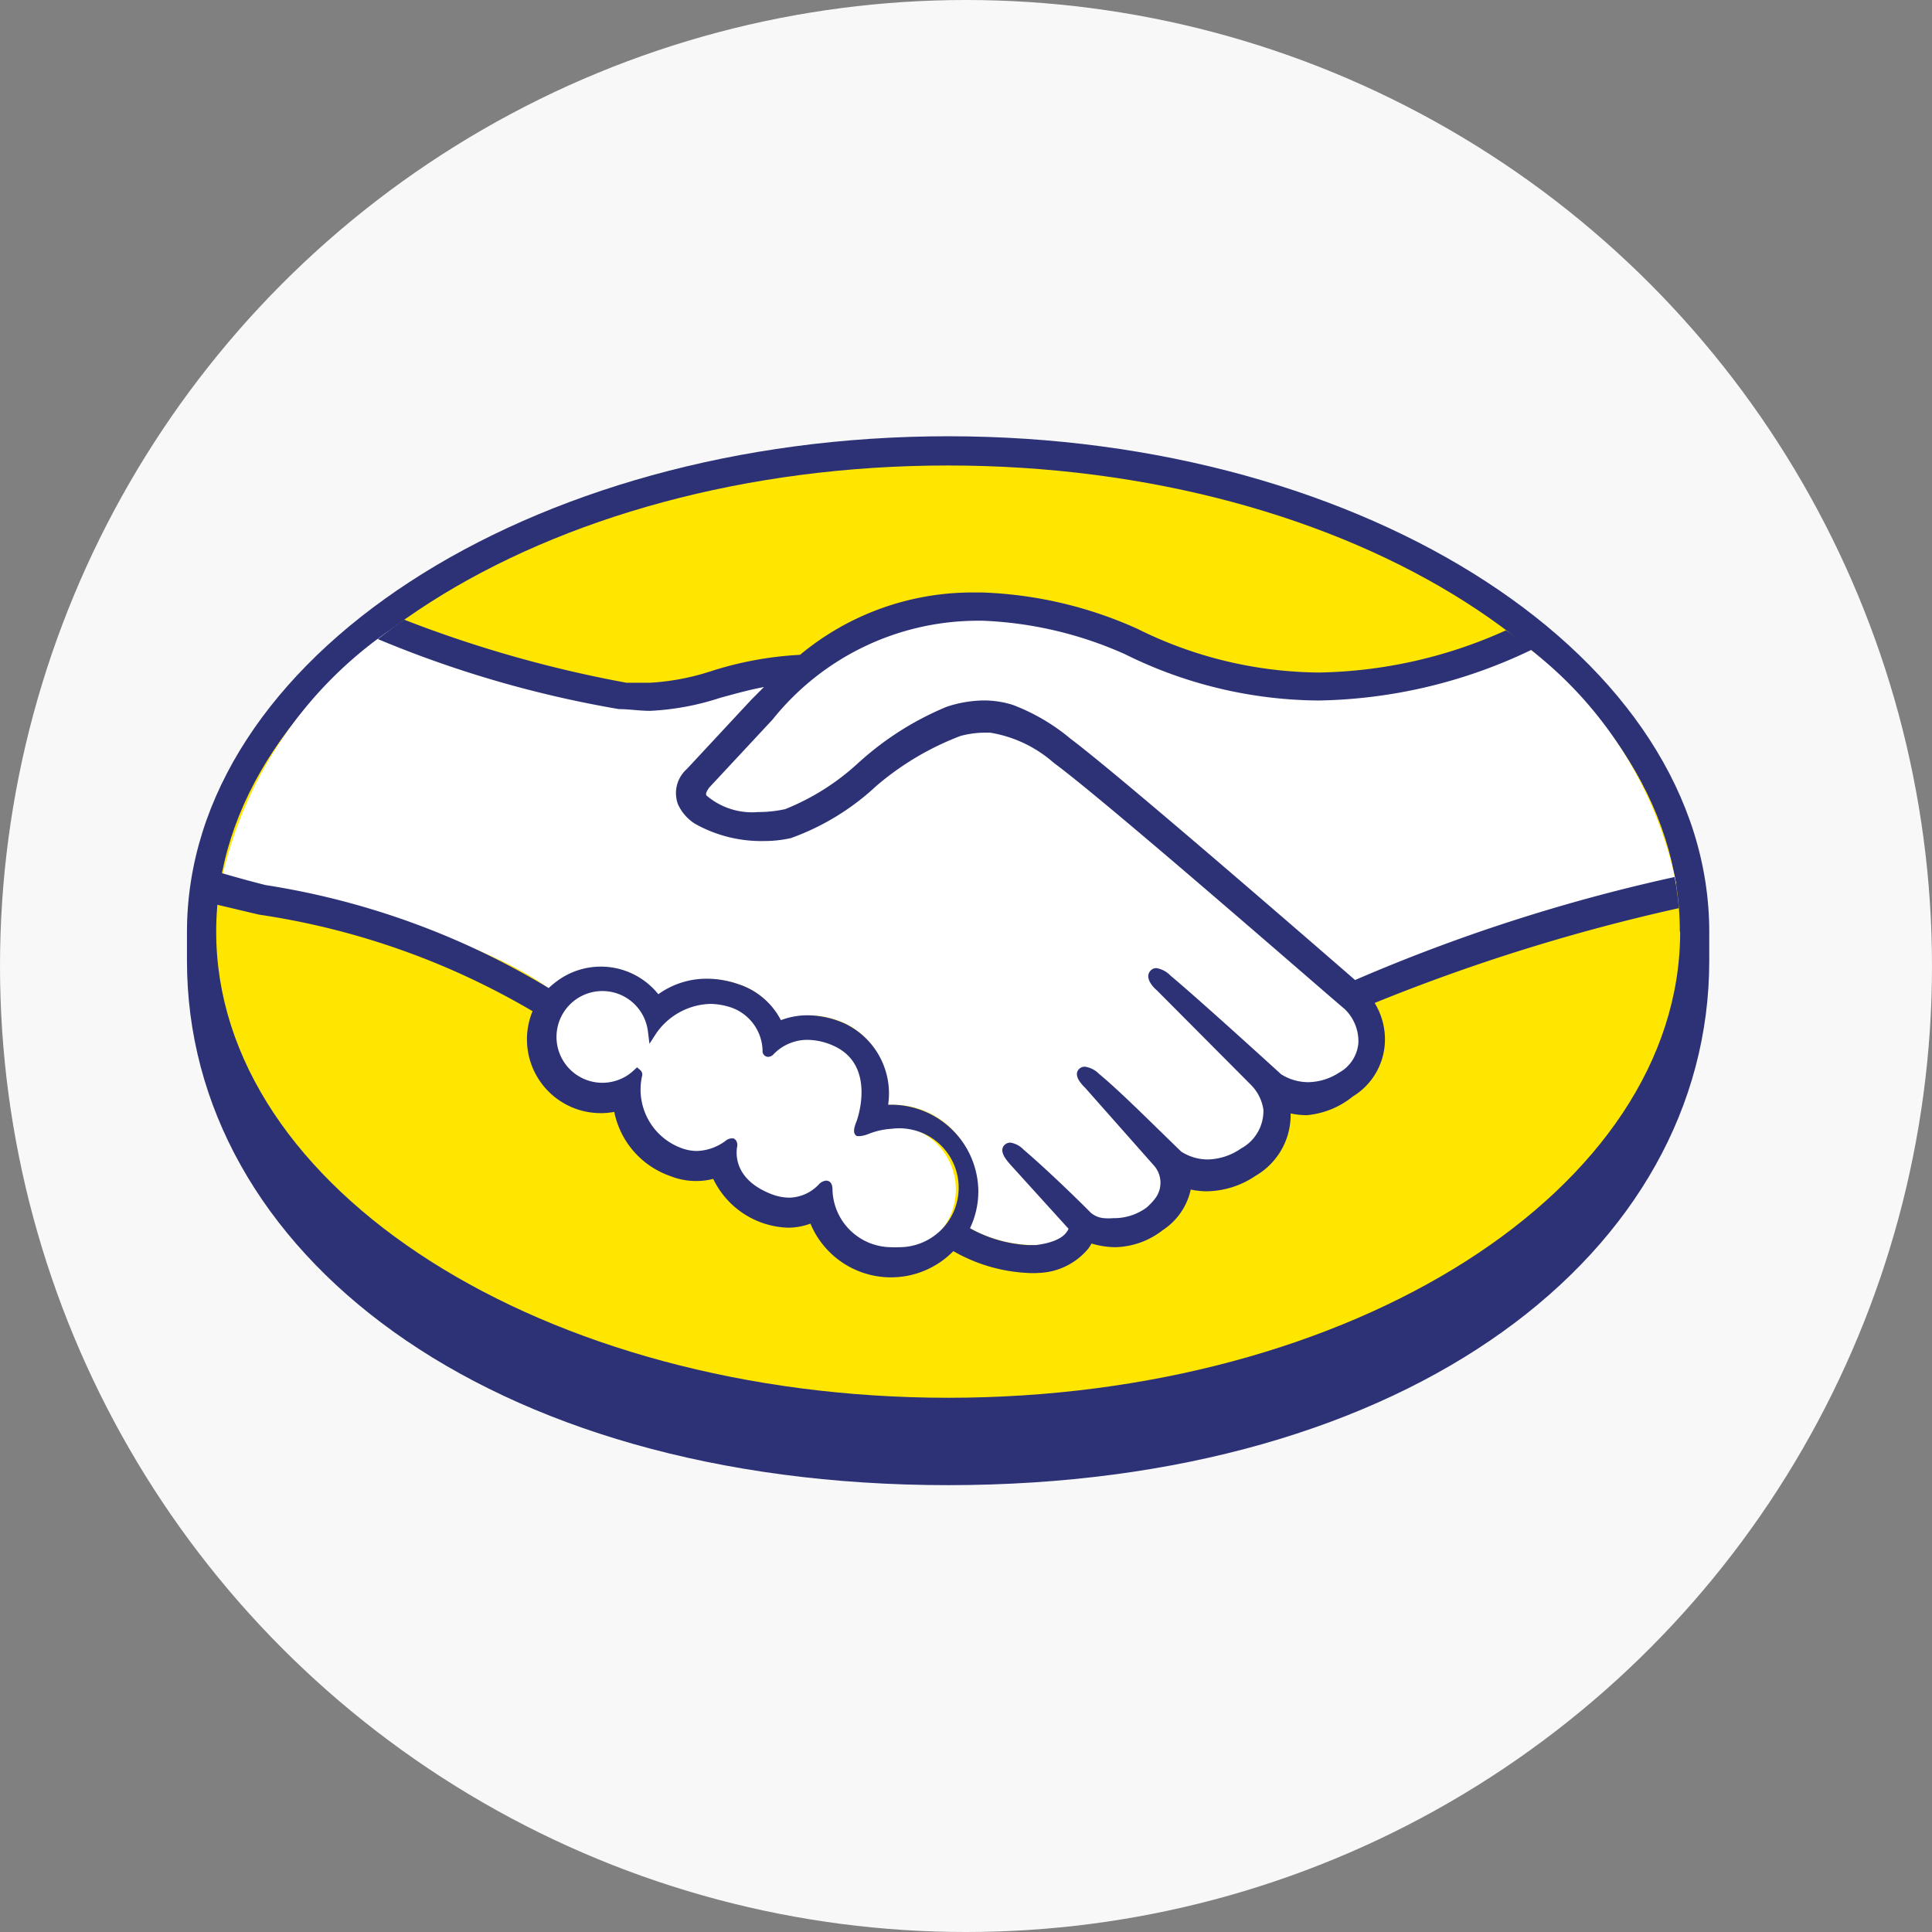 <?xml version="1.0" encoding="UTF-8"?> <svg xmlns="http://www.w3.org/2000/svg" xmlns:xlink="http://www.w3.org/1999/xlink" width="31" height="31" viewBox="0 0 31 31"><rect x="0" y="0" width="31" height="31" fill="#808080" stroke="none"/><defs><clipPath id="clip-path"><rect id="Rectangle_40188" data-name="Rectangle 40188" width="24.426" height="16.83" fill="none"></rect></clipPath></defs><g id="Group_27564" data-name="Group 27564" transform="translate(-1312 -3244)"><g id="Group_27563" data-name="Group 27563"><g id="Group_27562" data-name="Group 27562"><g id="Group_27559" data-name="Group 27559" transform="translate(0 13)"><g id="Group_27542" data-name="Group 27542" transform="translate(0 158)"><circle id="Ellipse_659" data-name="Ellipse 659" cx="15.5" cy="15.5" r="15.5" transform="translate(1312 3073)" fill="#f8f8f8"></circle></g></g><g id="Group_27561" data-name="Group 27561" transform="translate(1315 3251)"><g id="Group_27560" data-name="Group 27560" clip-path="url(#clip-path)"><path id="Path_133182" data-name="Path 133182" d="M24.426,7.954C24.426,3.573,18.958,0,12.213,0S0,3.573,0,7.954v.463c0,4.66,4.778,8.413,12.213,8.413s12.213-3.753,12.213-8.413V7.954Z" fill="#2d3277"></path><path id="Path_133183" data-name="Path 133183" d="M25,8.991c0,4.129-5.257,7.478-11.744,7.478S1.51,13.12,1.51,8.991,6.767,1.51,13.251,1.51,24.995,4.859,24.995,8.991" transform="translate(-1.041 -1.041)" fill="#ffe600"></path><path id="Path_133184" data-name="Path 133184" d="M26.61,12.007s-.124.134-.047.23a1.468,1.468,0,0,0,1.336.242,3.882,3.882,0,0,0,1.215-.764,4.85,4.85,0,0,1,1.386-.879,1.593,1.593,0,0,1,1.01-.028,3.113,3.113,0,0,1,.932.534c.8.6,4.039,3.418,4.592,3.9a27.958,27.958,0,0,1,5.154-1.647,6.369,6.369,0,0,0-2.451-3.84,7.565,7.565,0,0,1-6.36.1,6.186,6.186,0,0,0-2.4-.544,4.318,4.318,0,0,0-3.34,1.606Z" transform="translate(-18.293 -6.417)" fill="#fff"></path><path id="Path_133185" data-name="Path 133185" d="M19.869,15.942c-.037-.034-3.8-3.309-4.66-3.949a2.087,2.087,0,0,0-1.056-.5,1.438,1.438,0,0,0-.5.047,4.533,4.533,0,0,0-1.373.814,3.961,3.961,0,0,1-1.342.826,2.175,2.175,0,0,1-1.479-.221.653.653,0,0,1-.245-.267A.454.454,0,0,1,9.34,12.2l1.038-1.118q.18-.18.367-.357a6.741,6.741,0,0,0-.932.211,4.117,4.117,0,0,1-1.1.205,10.481,10.481,0,0,1-1.128-.177,16.918,16.918,0,0,1-3-1.078A6.607,6.607,0,0,0,1.84,13.857c.211.056.553.155.7.19,3.34.739,4.378,1.5,4.567,1.659a1.109,1.109,0,0,1,1.734.1,1.264,1.264,0,0,1,.8-.28,1.485,1.485,0,0,1,.478.084,1.1,1.1,0,0,1,.671.6,1.116,1.116,0,0,1,.466-.1,1.407,1.407,0,0,1,.556.121,1.178,1.178,0,0,1,.656,1.32,1.324,1.324,0,0,1,1.451,1.183h0v.127a1.32,1.32,0,0,1-.158.621,2.108,2.108,0,0,0,1.15.311.734.734,0,0,0,.537-.233c.034-.047.068-.1.034-.14l-.932-1.041s-.155-.146-.106-.2.149.025.217.081c.478.4,1.066,1,1.066,1s.05.084.264.121a.984.984,0,0,0,.746-.174,1.121,1.121,0,0,0,.165-.168.5.5,0,0,0-.028-.621l-1.1-1.243s-.155-.146-.1-.2.149.028.217.084c.348.289.842.783,1.311,1.243a.9.9,0,0,0,1.056-.037.752.752,0,0,0,.391-.687.778.778,0,0,0-.233-.457L16.871,15.65s-.158-.134-.1-.2.149.025.217.081c.478.4,1.774,1.581,1.774,1.581a.913.913,0,0,0,1.019-.022.677.677,0,0,0,.336-.537.789.789,0,0,0-.252-.621" transform="translate(-1.268 -6.817)" fill="#fff"></path><path id="Path_133186" data-name="Path 133186" d="M24.251,30.616a3.3,3.3,0,0,0-.522.115c-.019,0,0-.106.034-.158s.329-.972-.419-1.292a.883.883,0,0,0-1.041.155c-.031.031-.047.028-.05,0a.82.82,0,0,0-.581-.764,1.131,1.131,0,0,0-1.274.454.817.817,0,1,0-.242.69v.028a1.072,1.072,0,0,0,.674,1.243.807.807,0,0,0,.789-.121c.065-.047.075-.028.065.034a.755.755,0,0,0,.575.82.733.733,0,0,0,.854-.158c.075-.065.093-.056.1.047a1.032,1.032,0,1,0,1.028-1.072" transform="translate(-12.939 -19.583)" fill="#fff"></path><path id="Path_133187" data-name="Path 133187" d="M12.374,18.587a.948.948,0,0,1-.954-.91c0-.043,0-.158-.106-.158a.187.187,0,0,0-.115.062.668.668,0,0,1-.469.211.822.822,0,0,1-.311-.065c-.544-.221-.553-.593-.531-.743a.139.139,0,0,0-.019-.115l-.034-.028H9.8a.161.161,0,0,0-.093.037.809.809,0,0,1-.463.165.719.719,0,0,1-.258-.05,1,1,0,0,1-.621-1.156.093.093,0,0,0-.031-.093l-.05-.043-.047.043a.736.736,0,1,1,.221-.621l.025.2.109-.168a1.094,1.094,0,0,1,.867-.472,1.11,1.11,0,0,1,.311.05.752.752,0,0,1,.528.7.091.091,0,0,0,.09.1.124.124,0,0,0,.087-.043.753.753,0,0,1,.547-.23,1.039,1.039,0,0,1,.41.093c.7.311.382,1.187.379,1.2-.059.146-.062.211,0,.252h.047a.507.507,0,0,0,.137-.034,1.184,1.184,0,0,1,.373-.084.954.954,0,1,1,.109,1.9.907.907,0,0,1-.109,0M19.805,14.3c-1.159-1.007-3.837-3.324-4.561-3.868a3.228,3.228,0,0,0-.932-.547,1.549,1.549,0,0,0-.466-.071,1.965,1.965,0,0,0-.59.1,4.848,4.848,0,0,0-1.389.873l-.022.019a3.814,3.814,0,0,1-1.184.752,2.036,2.036,0,0,1-.438.047,1.125,1.125,0,0,1-.823-.264c-.022-.028,0-.068.04-.127l1.019-1.094a4.22,4.22,0,0,1,3.287-1.585h.087a6.168,6.168,0,0,1,2.28.537,7.083,7.083,0,0,0,3.107.743A8.167,8.167,0,0,0,22.639,9a3.88,3.88,0,0,0-.413-.311,7.569,7.569,0,0,1-3,.677,6.637,6.637,0,0,1-2.911-.7,6.59,6.59,0,0,0-2.486-.584h-.1a4.322,4.322,0,0,0-2.83,1,5.6,5.6,0,0,0-1.414.258,3.886,3.886,0,0,1-.994.19H8.114A19.592,19.592,0,0,1,4.547,8.518c-.146.1-.286.208-.423.311A17.729,17.729,0,0,0,7.993,9.953c.158,0,.329.028.5.028a4.244,4.244,0,0,0,1.122-.208c.217-.059.454-.127.705-.174l-.2.2L9.084,10.913a.516.516,0,0,0-.143.569.726.726,0,0,0,.273.311,2.172,2.172,0,0,0,1.1.277,1.978,1.978,0,0,0,.438-.047,3.969,3.969,0,0,0,1.373-.839,4.568,4.568,0,0,1,1.348-.8,1.522,1.522,0,0,1,.376-.053h.1a2.041,2.041,0,0,1,1.022.485c.848.621,4.611,3.912,4.66,3.943a.718.718,0,0,1,.227.55.6.6,0,0,1-.311.478.931.931,0,0,1-.494.152.817.817,0,0,1-.435-.127s-1.3-1.187-1.777-1.585a.4.4,0,0,0-.224-.118.125.125,0,0,0-.1.047c-.075.09,0,.217.109.311l1.5,1.507a.712.712,0,0,1,.208.407.684.684,0,0,1-.357.621.97.97,0,0,1-.534.177.784.784,0,0,1-.429-.127l-.217-.211c-.395-.385-.8-.786-1.1-1.035a.4.4,0,0,0-.224-.115.127.127,0,0,0-.1.04c-.034.037-.059.106.028.217a.709.709,0,0,0,.075.084l1.1,1.243a.416.416,0,0,1,.025.525l-.04.05a1.192,1.192,0,0,1-.1.1.882.882,0,0,1-.537.171.854.854,0,0,1-.149,0,.371.371,0,0,1-.214-.09c-.059-.062-.621-.621-1.072-1.007a.379.379,0,0,0-.214-.115.133.133,0,0,0-.1.043c-.09.1.043.245.1.311l.932,1.028a.218.218,0,0,1-.037.062c-.034.047-.146.158-.488.2h-.124a2.152,2.152,0,0,1-.932-.27,1.38,1.38,0,0,0,.134-.59,1.4,1.4,0,0,0-1.4-1.392h-.047a1.242,1.242,0,0,0-.708-1.308,1.478,1.478,0,0,0-.584-.127,1.2,1.2,0,0,0-.429.078,1.174,1.174,0,0,0-.684-.578,1.551,1.551,0,0,0-.5-.087,1.324,1.324,0,0,0-.783.249,1.181,1.181,0,0,0-1.659-.185,1.2,1.2,0,0,0-.1.086,12.5,12.5,0,0,0-4.545-1.653q-.354-.09-.705-.193a4.906,4.906,0,0,0-.081.506l.684.162A12.139,12.139,0,0,1,6.607,14.8a1.184,1.184,0,0,0,1.311,1.616,1.38,1.38,0,0,0,.895,1.028,1.121,1.121,0,0,0,.693.047,1.38,1.38,0,0,0,1.2.783,1.042,1.042,0,0,0,.36-.065,1.4,1.4,0,0,0,2.293.441A2.646,2.646,0,0,0,14.545,19a1.341,1.341,0,0,0,.18,0,1.081,1.081,0,0,0,.8-.391.612.612,0,0,0,.05-.081,1.376,1.376,0,0,0,.379.059,1.28,1.28,0,0,0,.764-.273,1.043,1.043,0,0,0,.45-.652,1.255,1.255,0,0,0,.255.028,1.426,1.426,0,0,0,.786-.249,1.128,1.128,0,0,0,.562-1,1.285,1.285,0,0,0,.258.028,1.364,1.364,0,0,0,.739-.3,1.073,1.073,0,0,0,.513-.83,1.117,1.117,0,0,0-.162-.671A30.573,30.573,0,0,1,25,13.147a4.909,4.909,0,0,0-.068-.5A28.078,28.078,0,0,0,19.805,14.3" transform="translate(-1.062 -5.575)" fill="#2d3277"></path></g></g></g></g></g></svg> 